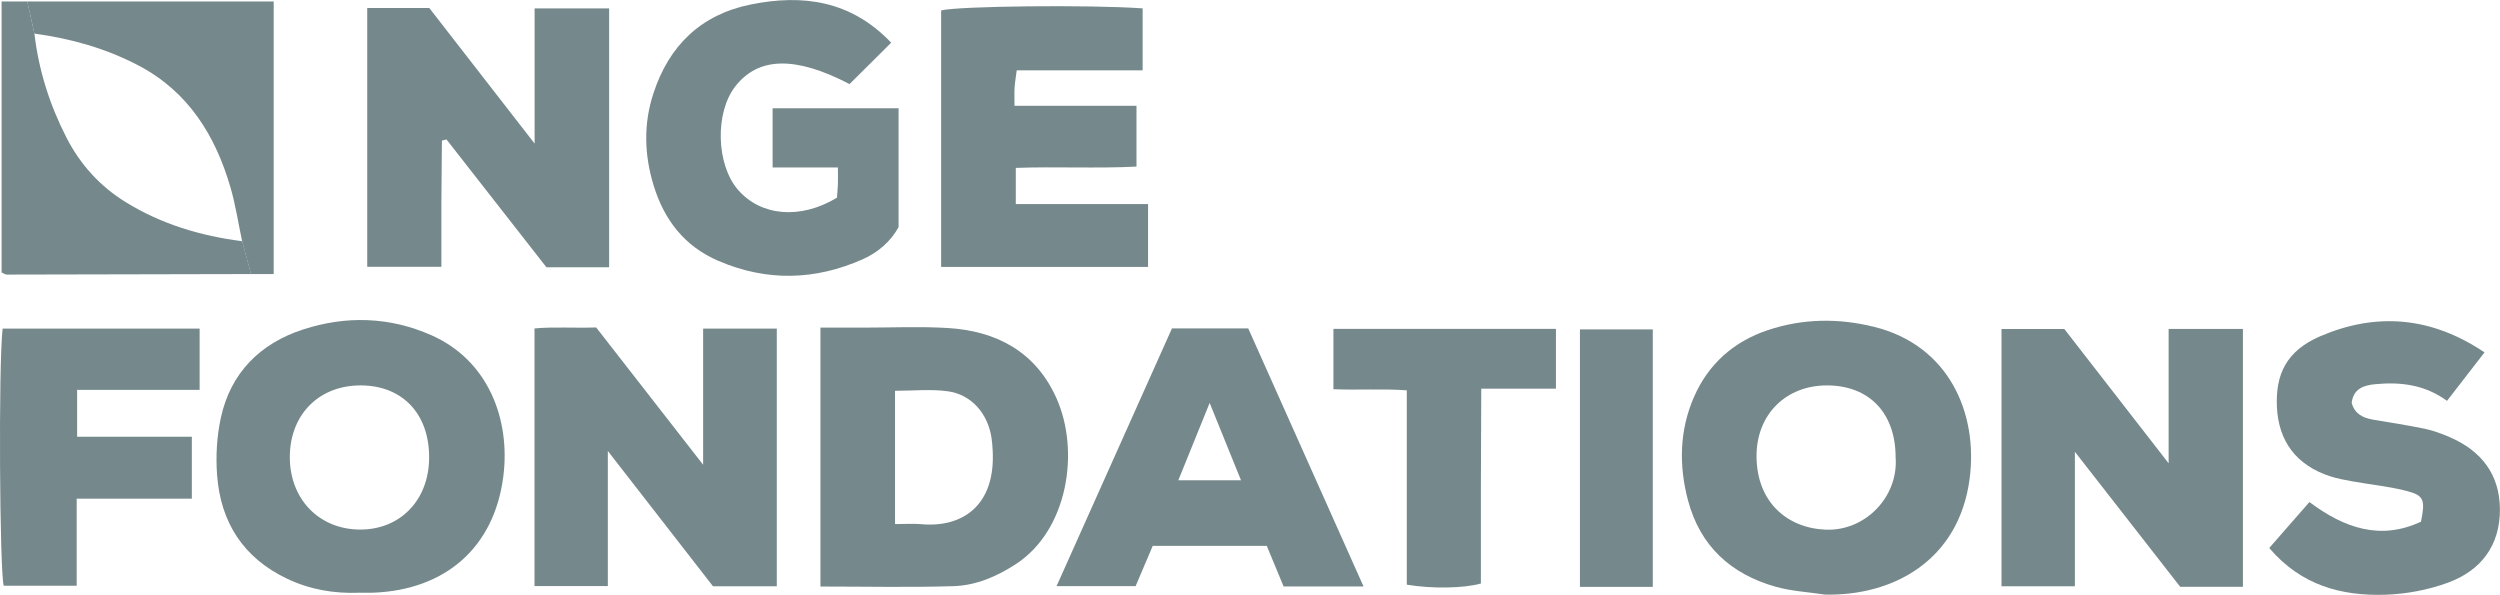 <?xml version="1.0" encoding="UTF-8"?><svg id="b" xmlns="http://www.w3.org/2000/svg" viewBox="0 0 519.96 123.72"><defs><style>.d{fill:#75888b;stroke-width:0px;}</style></defs><g id="c"><path class="d" d="M76.38,55.48V1.67h12.91c7.02,9.04,14.13,18.19,21.9,28.19V1.74h15.5v53.85h-13.04c-6.75-8.63-13.77-17.61-20.79-26.59-.32.08-.63.17-.95.25-.04,4.35-.09,8.7-.11,13.05-.02,4.29,0,8.57,0,13.19h-15.41Z"/><path class="d" d="M466.49,122.05h-13.04c-7.01-8.99-14.11-18.09-21.91-28.09v27.98h-15.26v-53.51h13.07c6.93,8.93,14.06,18.1,21.69,27.93v-27.95h15.45v53.64Z"/><path class="d" d="M148.28,121.92c-6.99-8.99-14.11-18.15-21.86-28.12v28.09h-15.25v-53.58c4.1-.38,8.35-.04,12.82-.21,7.24,9.29,14.46,18.56,22.25,28.56v-28.32h15.32v53.59h-13.27Z"/><path class="d" d="M379.54,123.66c-3.43-.52-6.96-.7-10.28-1.64-9.28-2.63-15.67-8.45-18.19-17.98-1.92-7.26-1.77-14.52,1.24-21.45,3-6.9,8.32-11.59,15.43-13.95,7.22-2.39,14.59-2.5,22.01-.67,15.65,3.86,21.74,18.07,19.88,31.76-2.28,16.82-15.86,24.27-30.09,23.93ZM394.26,95.26c.05-9.24-5.37-15.03-14.14-15.1-8.57-.08-14.81,5.96-14.79,14.72.02,9.44,6.26,14.94,14.36,15.28,8.2.35,15.09-6.74,14.58-14.89Z"/><path class="d" d="M74.68,123.28c-5.23.2-10.24-.66-15-2.93-9.09-4.34-13.8-11.72-14.53-21.55-.29-3.92-.06-8.01.77-11.85,2.02-9.41,8.2-15.53,17.13-18.43,8.92-2.9,17.99-2.65,26.69,1.21,11.93,5.29,16.44,17.65,14.94,29.37-1.89,14.75-12.01,23.58-27.01,24.17-1,.04-2,0-2.99,0ZM75.19,80.16c-8.66-.1-14.75,5.86-14.91,14.57-.17,8.94,6.02,15.43,14.7,15.41,8.26-.02,14.15-6.09,14.27-14.73.13-9.17-5.39-15.16-14.06-15.25Z"/><path class="d" d="M170.64,121.98v-53.84c3.1,0,6.04,0,8.98,0,5.82,0,11.66-.27,17.47.08,10.15.61,18.28,4.91,22.61,14.54,4.96,11.02,2.43,27.47-8.38,34.54-3.97,2.59-8.3,4.46-12.98,4.61-9.11.29-18.24.08-27.71.08ZM186.16,109c2.16,0,3.81-.13,5.44.02,8.63.78,15.48-3.94,14.86-15.33-.05-.83-.1-1.66-.22-2.48-.72-5.14-4.16-9.17-9.17-9.84-3.53-.47-7.18-.09-10.92-.09v27.73Z"/><path class="d" d="M160.69,34.82v-12.3h26.2v24.72c-1.61,2.93-4.24,5.26-7.48,6.69-9.91,4.4-19.94,4.64-29.97.34-7.06-3.03-11.29-8.49-13.5-15.71-1.95-6.38-2.12-12.77-.05-19.11,3.25-9.97,9.89-16.42,20.28-18.52,10.85-2.19,20.85-.8,29.18,7.95-2.95,2.93-5.83,5.8-8.66,8.61-11.26-5.87-18.95-5.68-23.75.46-4.27,5.46-4,16.25.53,21.5,4.78,5.54,13,6.25,20.6,1.67.06-.87.17-1.85.2-2.84.04-.97,0-1.95,0-3.45-2.45,0-4.56,0-6.66,0s-4.27,0-6.91,0Z"/><path class="d" d="M236.37,22.01v12.64c-8.41.42-16.65-.03-25.1.27v7.52h27.51v13.08h-43.04V2.17c3.46-.91,30.72-1.22,41.91-.43v12.89h-26.19c-.17,1.37-.37,2.46-.44,3.57-.07,1.14-.02,2.28-.02,3.81h25.36Z"/><path class="d" d="M283.59,121.98h-16.62c-1.18-2.86-2.31-5.59-3.5-8.45h-23.72c-1.16,2.73-2.32,5.44-3.56,8.37h-16.44c8.09-18.06,16.04-35.82,24-53.6h15.86c7.91,17.71,15.81,35.38,23.99,53.69ZM245.08,99.89h13.03c-2.21-5.46-4.25-10.49-6.52-16.09-2.3,5.68-4.38,10.81-6.52,16.09Z"/><path class="d" d="M471.97,113.97c2.86-3.27,5.56-6.36,8.35-9.55,7.36,5.5,14.85,7.99,23.21,4.08.9-4.49.63-5.44-2.87-6.36-3.67-.97-7.49-1.32-11.24-2-1.63-.29-3.28-.59-4.84-1.1-6.95-2.28-10.7-7.24-11.02-14.43-.3-6.76,1.97-11.66,9.04-14.69,11.51-4.93,22.92-4.17,34.14,3.37-2.71,3.5-5.18,6.7-7.8,10.08-4.63-3.38-9.66-3.96-14.9-3.47-2.48.23-4.58.97-4.93,3.9.64,2.3,2.36,3.12,4.44,3.48,3.6.62,7.21,1.15,10.78,1.9,1.77.37,3.51,1.02,5.17,1.74,6.55,2.83,10.4,7.72,10.44,14.99.05,7.52-3.92,12.73-10.74,15.25-4.12,1.52-8.69,2.39-13.08,2.53-9.09.29-17.49-1.9-24.16-9.72Z"/><path class="d" d="M39.9,90.83v12.88H15.95v18.11H.77c-.85-3.23-1.1-45.73-.23-53.47h40.98v12.73h-25.48v9.75h23.87Z"/><path class="d" d="M292.59,121.59v-40.41c-5.09-.37-10.02-.01-15.26-.23v-12.55h46.28v12.43h-15.53c-.03,7.11-.06,13.86-.08,20.61-.01,6.65,0,13.3,0,19.92-3.6,1.01-10.17,1.12-15.41.24Z"/><path class="d" d="M52.19,57c-16.94.04-33.87.08-50.81.11-.28,0-.57-.24-1.05-.45V.3h5.35c.49,2.23.99,4.46,1.48,6.69.89,7.63,3.17,14.83,6.68,21.66,2.87,5.59,6.96,10.09,12.3,13.39,7.43,4.59,15.62,7.03,24.24,8.13l1.83,6.82Z"/><path class="d" d="M52.19,57c-.61-2.27-1.22-4.55-1.83-6.82-.79-3.71-1.35-7.48-2.4-11.12-3.15-10.88-8.81-20.02-19.16-25.44-6.77-3.55-14.07-5.61-21.65-6.63-.49-2.23-.99-4.46-1.48-6.69h51.25v56.7h-4.73Z"/><path class="d" d="M343.75,122.06h-15.15v-53.55h15.15v53.55Z"/></g></svg>